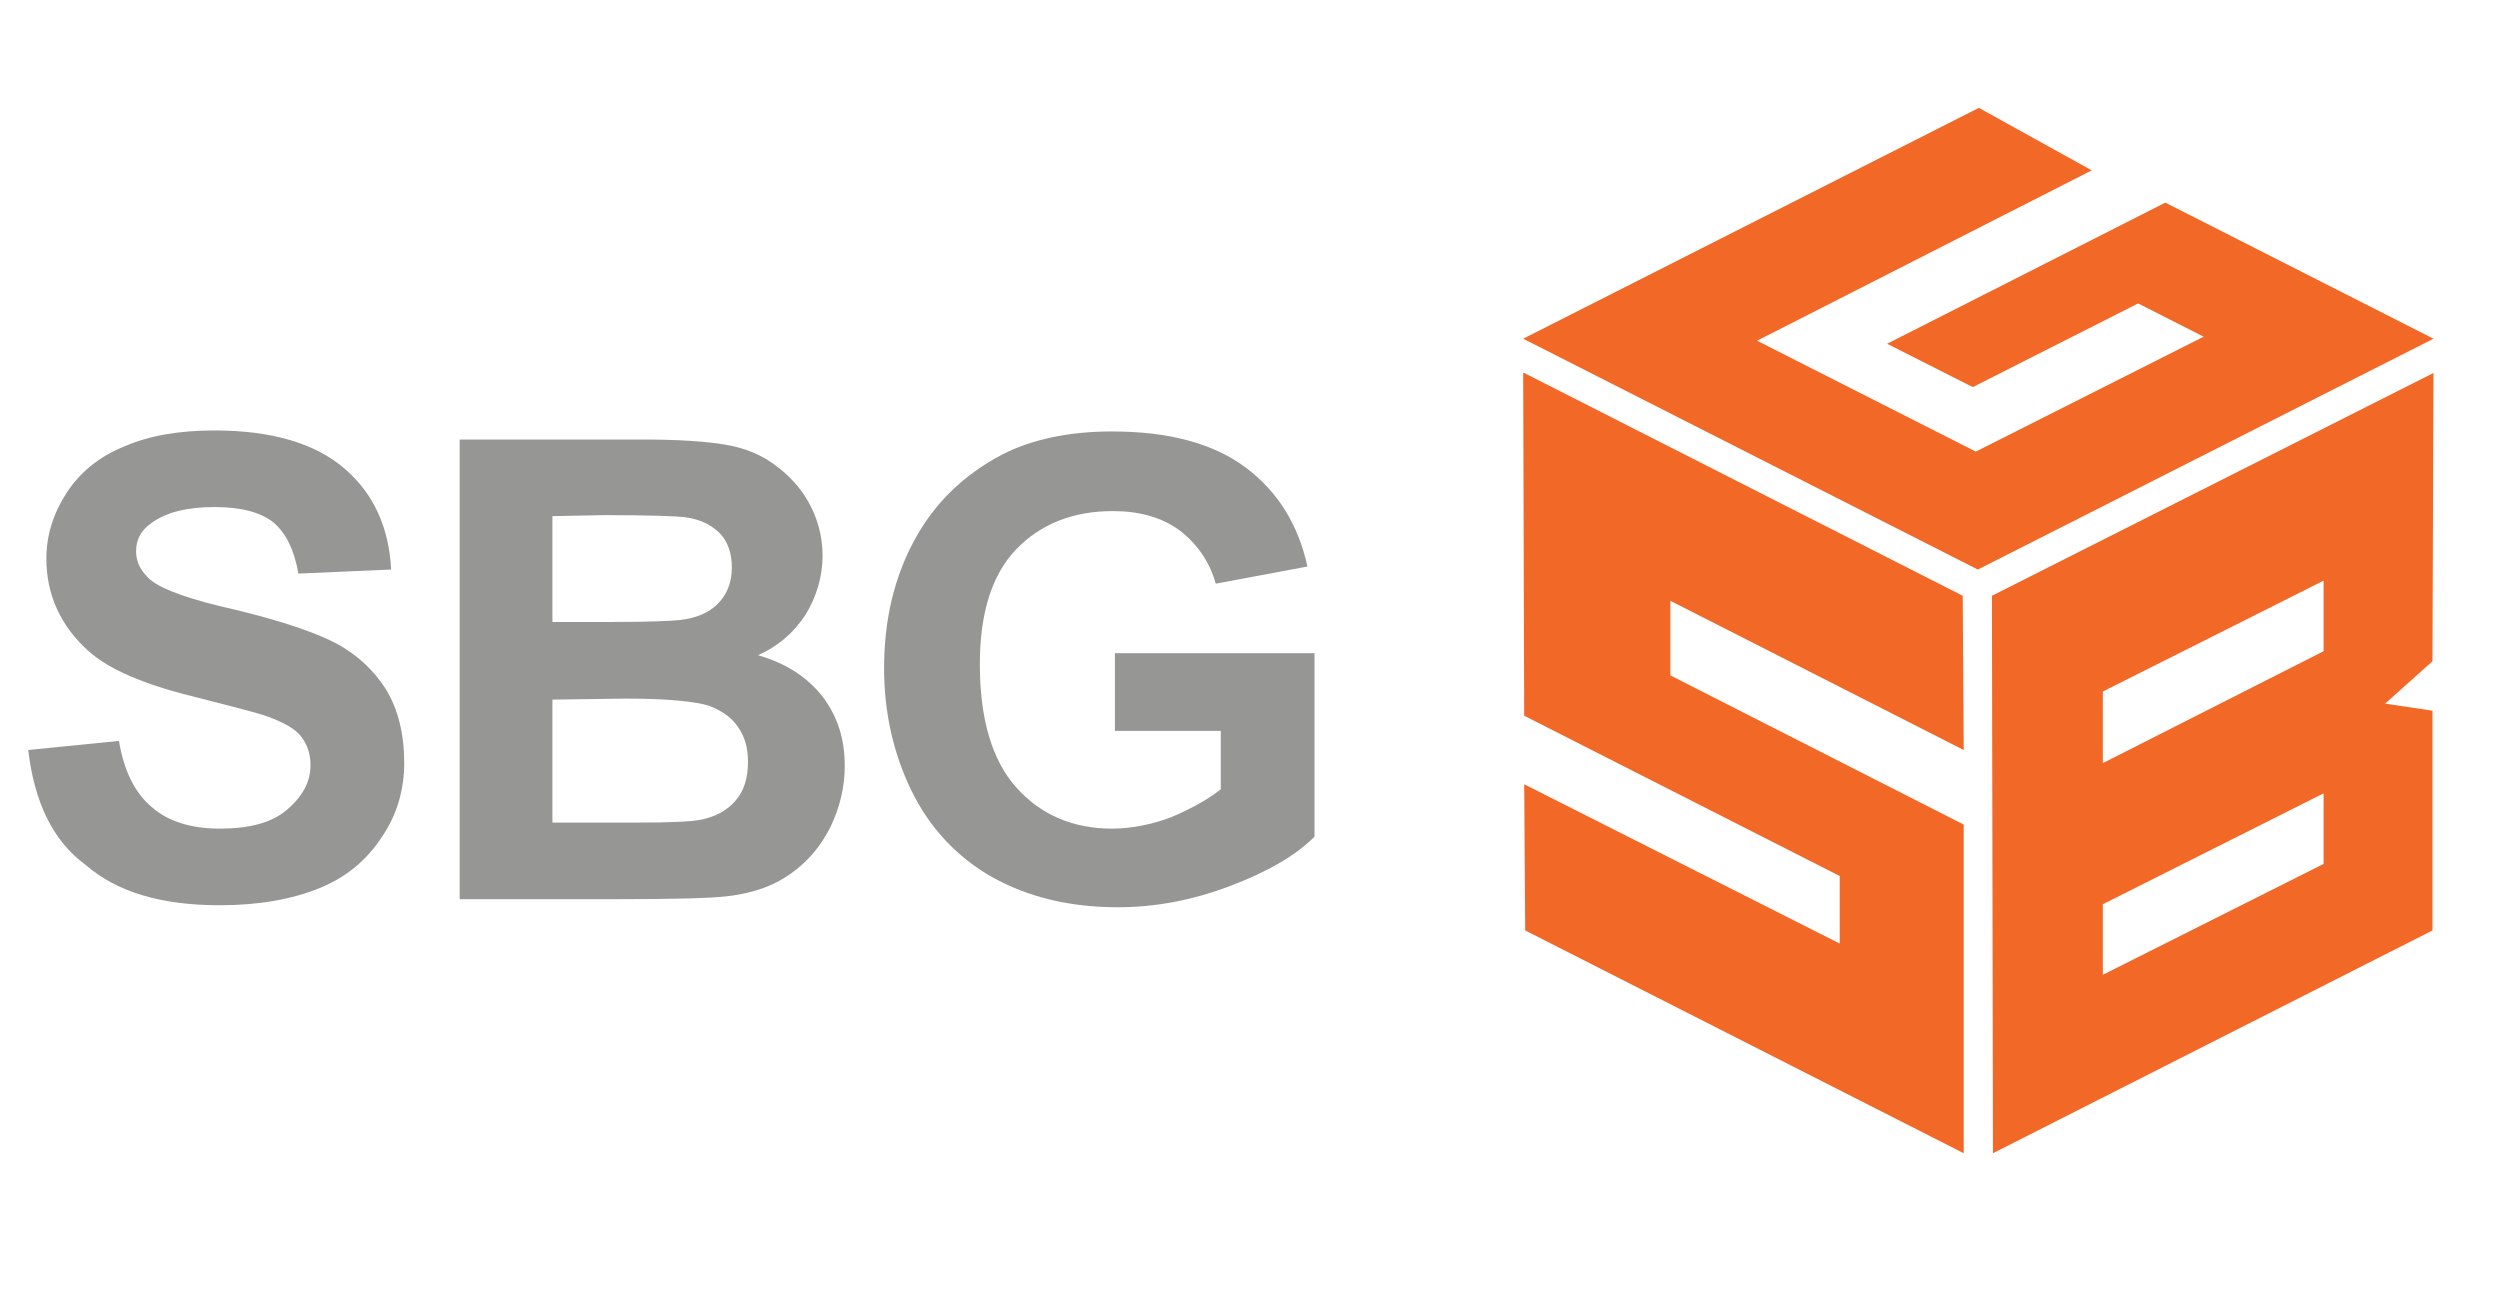 <?xml version="1.0" encoding="utf-8"?>
<!-- Generator: Adobe Illustrator 26.0.1, SVG Export Plug-In . SVG Version: 6.00 Build 0)  -->
<svg version="1.1" id="Layer_1" xmlns="http://www.w3.org/2000/svg" xmlns:xlink="http://www.w3.org/1999/xlink" x="0px" y="0px"
	 viewBox="0 0 248 130" style="enable-background:new 0 0 248 130;" xml:space="preserve">
<style type="text/css">
	.st0{fill:#F26827;}
	.st1{fill:#969695;}
</style>
<g>
	<g>
		<path class="st0" d="M241.4,37l-43.8,22.1l0.1,55.3l43.6-22.1V70.5l-4.7-0.7l4.7-4.2L241.4,37z M230.5,85.7l-21.9,11v-7l21.9-11
			V85.7z M230.5,64.6l-21.9,11.1v-7.1l21.9-11V64.6z"/>
		<polygon class="st0" points="165.7,67 194.8,81.8 194.8,114.4 151.3,92.3 151.2,77.8 182.5,93.6 182.5,86.9 151.2,71 151.1,37.1 
			151.1,37 151.2,37 194.7,59.1 194.8,74.4 165.7,59.6 		"/>
		<polygon class="st0" points="151.1,33.6 196.3,10.7 207.5,16.9 174.3,33.8 174.3,33.8 196,44.8 218.6,33.4 212.1,30.1 195.7,38.4 
			187.2,34.1 187.2,34.1 214.8,20.1 241.4,33.6 196.2,56.5 		"/>
	</g>
	<g>
		<g>
			<path class="st1" d="M2.8,74.4l9-0.9c0.5,3,1.6,5.2,3.3,6.6c1.6,1.4,3.9,2.1,6.7,2.1c3,0,5.2-0.6,6.7-1.9s2.3-2.7,2.3-4.4
				c0-1.1-0.3-2-0.9-2.8s-1.7-1.4-3.3-2c-1.1-0.4-3.5-1-7.4-2c-4.9-1.2-8.4-2.7-10.4-4.5C6,62.1,4.6,59,4.6,55.4
				c0-2.3,0.7-4.5,2-6.5s3.2-3.6,5.7-4.6c2.5-1.1,5.5-1.6,9-1.6c5.7,0,10,1.3,12.9,3.8s4.4,5.9,4.6,10l-9.2,0.4
				c-0.4-2.3-1.2-4-2.5-5.1c-1.3-1-3.2-1.5-5.8-1.5c-2.7,0-4.8,0.5-6.3,1.6c-1,0.7-1.5,1.6-1.5,2.8c0,1.1,0.5,2,1.4,2.8
				c1.2,1,4,2,8.5,3c4.5,1.1,7.8,2.2,9.9,3.3c2.1,1.1,3.8,2.7,5,4.6c1.2,2,1.8,4.4,1.8,7.3c0,2.6-0.7,5.1-2.2,7.3
				c-1.5,2.3-3.5,4-6.2,5.1s-6,1.7-9.9,1.7c-5.8,0-10.2-1.3-13.3-4C5.2,83.4,3.4,79.5,2.8,74.4z"/>
			<path class="st1" d="M45.6,43.6h18.2c3.6,0,6.3,0.2,8.1,0.5s3.4,0.9,4.8,1.9s2.6,2.2,3.5,3.8s1.4,3.4,1.4,5.3
				c0,2.1-0.6,4.1-1.7,5.9c-1.2,1.8-2.7,3.1-4.7,4c2.8,0.8,4.9,2.2,6.4,4.1c1.5,2,2.2,4.2,2.2,6.9c0,2.1-0.5,4.1-1.4,6
				c-1,2-2.3,3.5-4,4.7s-3.7,1.9-6.2,2.2c-1.5,0.2-5.2,0.3-11.1,0.3H45.6V43.6z M54.8,51.2v10.5h6c3.6,0,5.8-0.1,6.7-0.2
				c1.6-0.2,2.8-0.7,3.7-1.6c0.9-0.9,1.4-2.1,1.4-3.6c0-1.4-0.4-2.6-1.2-3.4s-1.9-1.4-3.5-1.6c-0.9-0.1-3.5-0.2-7.9-0.2L54.8,51.2
				L54.8,51.2z M54.8,69.4v12.2h8.5c3.3,0,5.4-0.1,6.3-0.3c1.4-0.3,2.5-0.9,3.3-1.8c0.9-1,1.3-2.3,1.3-3.9c0-1.4-0.3-2.5-1-3.5
				s-1.6-1.6-2.9-2.1c-1.3-0.4-4-0.7-8.2-0.7L54.8,69.4L54.8,69.4z"/>
			<path class="st1" d="M110.6,72.5v-7.7h19.8V83c-1.9,1.9-4.7,3.5-8.4,4.9c-3.7,1.4-7.4,2.1-11.1,2.1c-4.8,0-8.9-1-12.5-3
				c-3.5-2-6.2-4.9-8-8.6s-2.7-7.8-2.7-12.1c0-4.8,1-9,3-12.7s4.9-6.5,8.7-8.5c2.9-1.5,6.6-2.3,10.9-2.3c5.7,0,10.1,1.2,13.3,3.6
				c3.2,2.4,5.2,5.7,6.1,9.8l-9.1,1.7c-0.6-2.2-1.9-4-3.6-5.3c-1.8-1.3-4-1.9-6.6-1.9c-4,0-7.2,1.3-9.6,3.8s-3.6,6.3-3.6,11.4
				c0,5.4,1.2,9.5,3.6,12.2s5.6,4.1,9.5,4.1c1.9,0,3.9-0.4,5.8-1.1c1.9-0.8,3.6-1.7,5-2.8v-5.8L110.6,72.5L110.6,72.5z"/>
		</g>
	</g>
</g>
</svg>
